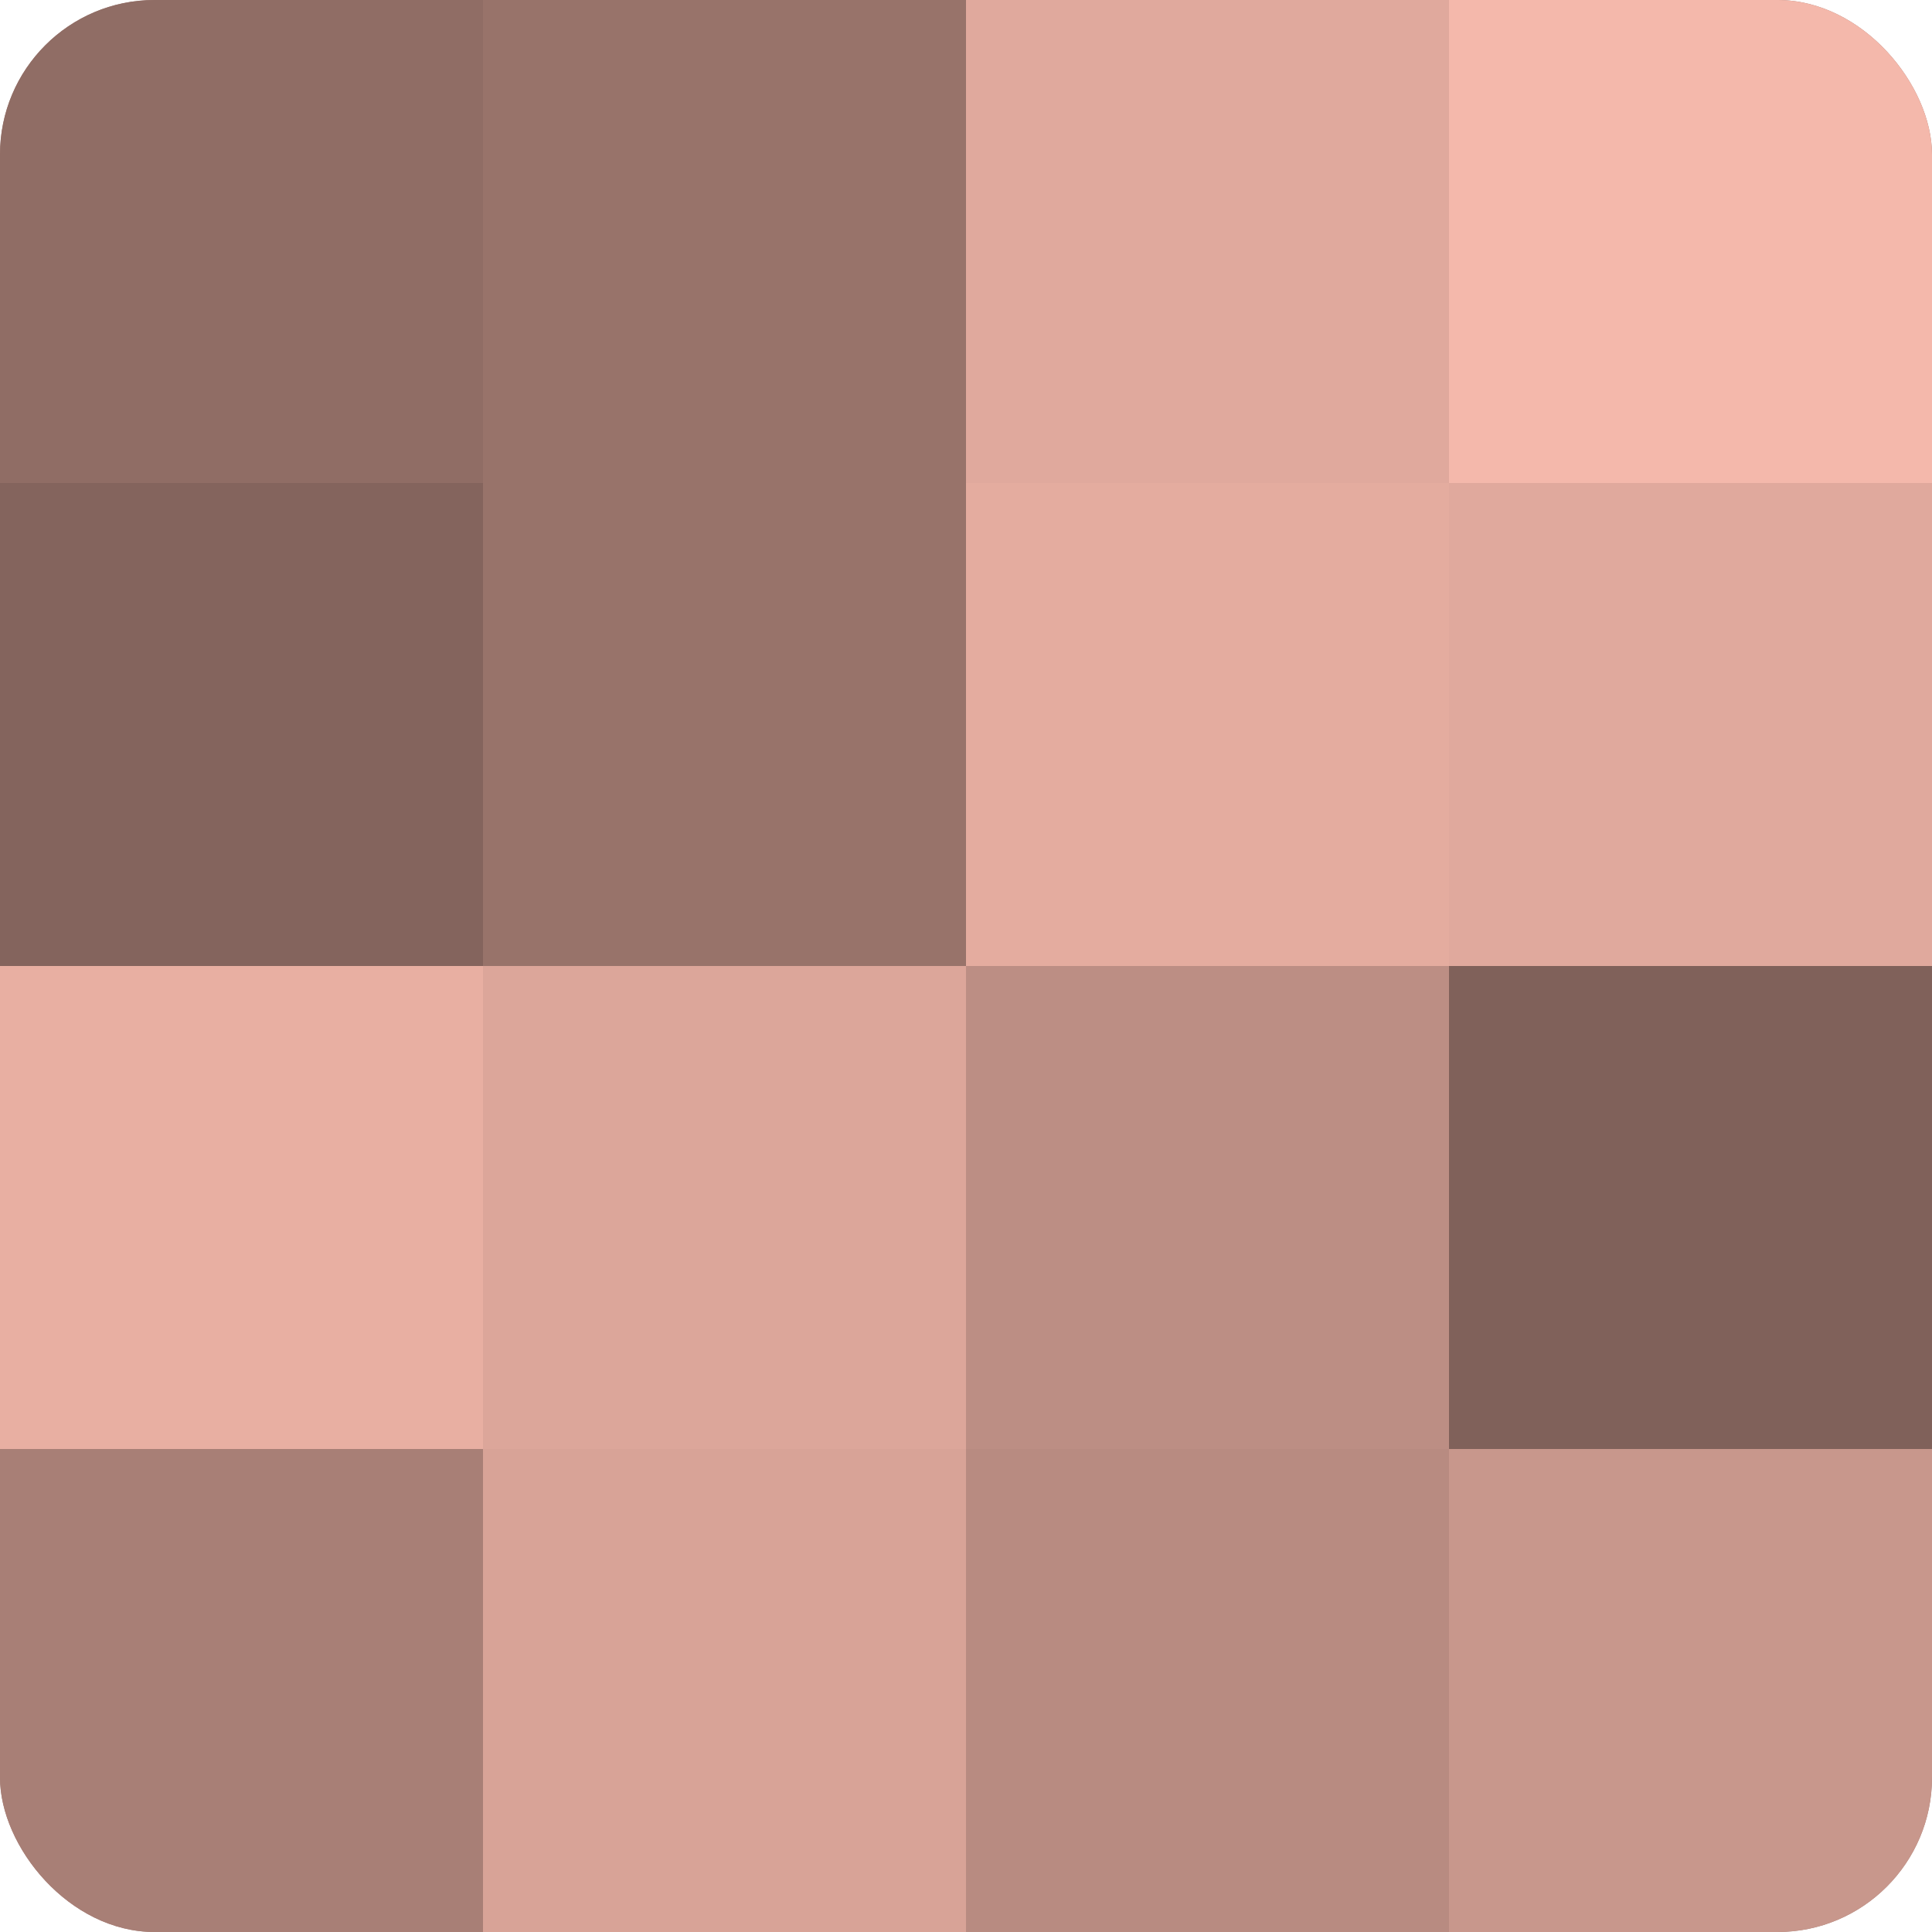 <?xml version="1.0" encoding="UTF-8"?>
<svg xmlns="http://www.w3.org/2000/svg" width="60" height="60" viewBox="0 0 100 100" preserveAspectRatio="xMidYMid meet"><defs><clipPath id="c" width="100" height="100"><rect width="100" height="100" rx="8" ry="8"/></clipPath></defs><g clip-path="url(#c)"><rect width="100" height="100" fill="#a07970"/><rect width="25" height="25" fill="#906d65"/><rect y="25" width="25" height="25" fill="#84645d"/><rect y="50" width="25" height="25" fill="#e8afa2"/><rect y="75" width="25" height="25" fill="#a87f76"/><rect x="25" width="25" height="25" fill="#98736a"/><rect x="25" y="25" width="25" height="25" fill="#98736a"/><rect x="25" y="50" width="25" height="25" fill="#dca69a"/><rect x="25" y="75" width="25" height="25" fill="#d8a397"/><rect x="50" width="25" height="25" fill="#e0a99d"/><rect x="50" y="25" width="25" height="25" fill="#e4ac9f"/><rect x="50" y="50" width="25" height="25" fill="#bc8e84"/><rect x="50" y="75" width="25" height="25" fill="#b88b81"/><rect x="75" width="25" height="25" fill="#f4b8ab"/><rect x="75" y="25" width="25" height="25" fill="#e0a99d"/><rect x="75" y="50" width="25" height="25" fill="#80615a"/><rect x="75" y="75" width="25" height="25" fill="#c8978c"/></g></svg>
